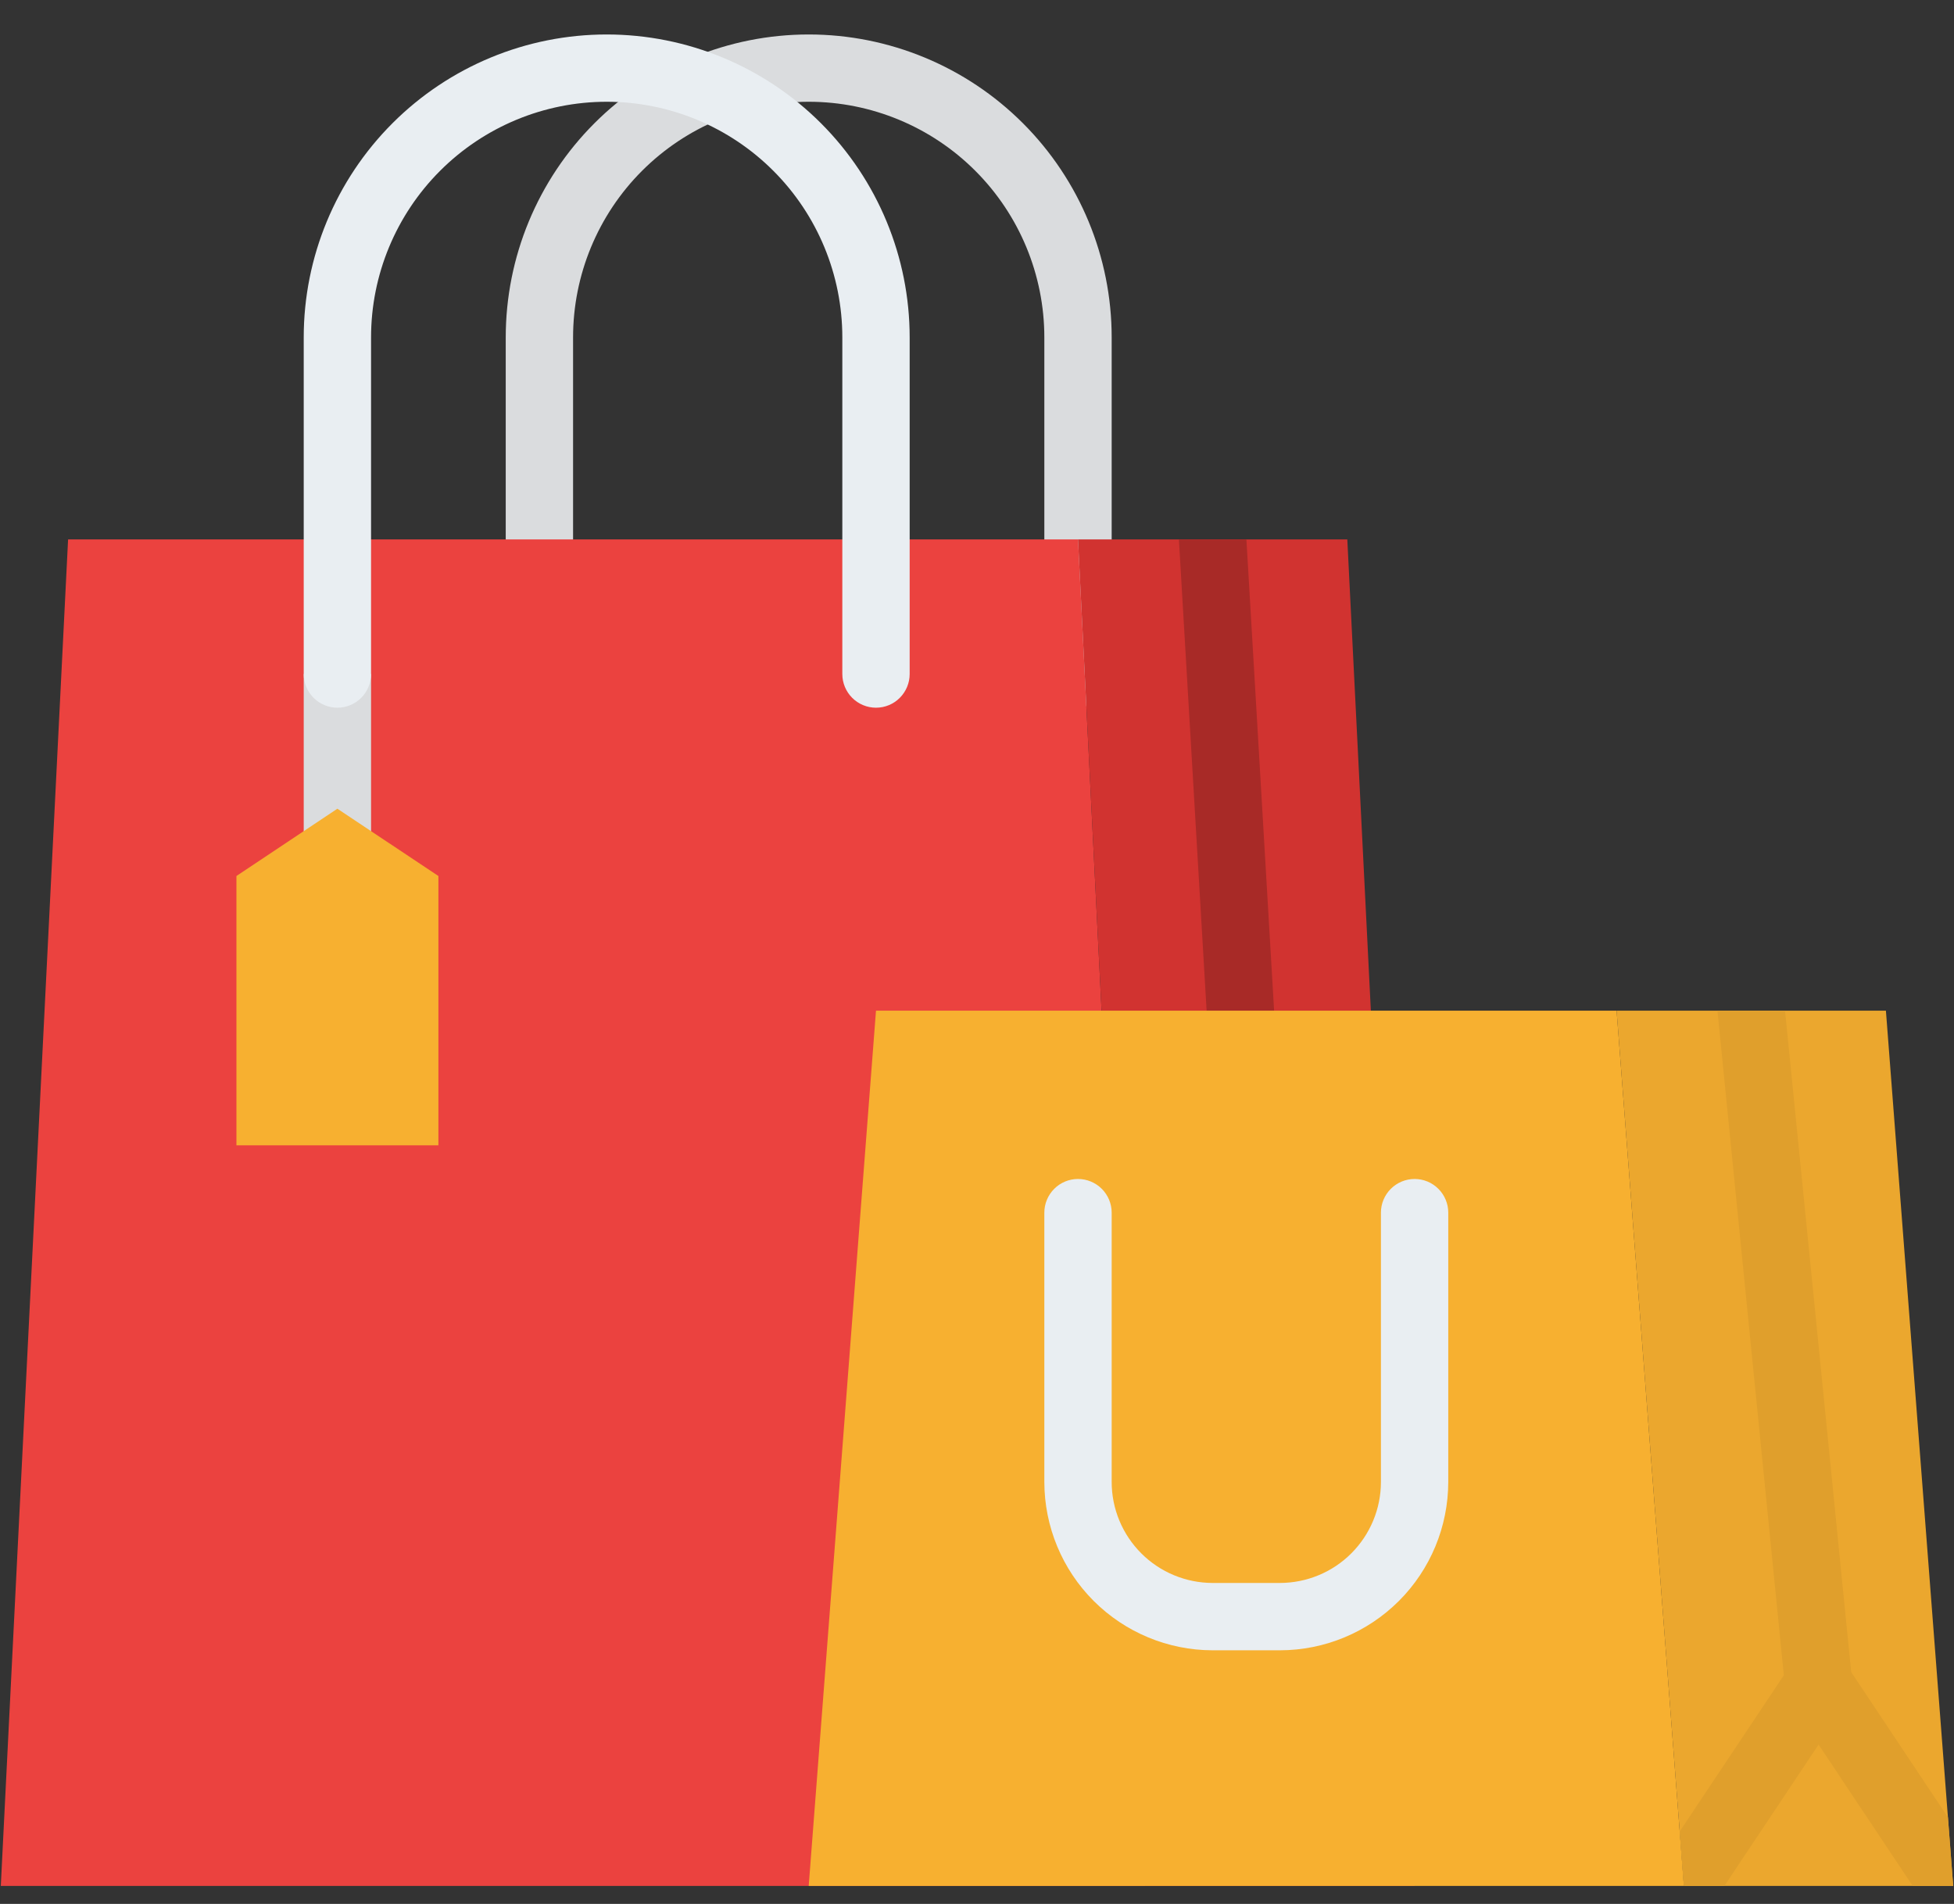 <svg width="39" height="38" viewBox="0 0 39 38" fill="none" xmlns="http://www.w3.org/2000/svg">
<rect x="0" y="0" width="39" height="38" fill="#333333" stroke="none"/>
<g id="icon">
<path id="Vector" d="M21.516 14.125C21.337 14.125 21.166 14.054 21.041 13.928C20.915 13.802 20.844 13.631 20.844 13.453V6.734C20.844 5.487 20.348 4.291 19.466 3.409C18.584 2.527 17.388 2.031 16.141 2.031C14.893 2.031 13.697 2.527 12.815 3.409C11.933 4.291 11.438 5.487 11.438 6.734V13.453C11.438 13.631 11.367 13.802 11.241 13.928C11.115 14.054 10.944 14.125 10.766 14.125C10.587 14.125 10.416 14.054 10.29 13.928C10.165 13.802 10.094 13.631 10.094 13.453V6.734C10.094 5.131 10.731 3.593 11.865 2.459C12.999 1.325 14.537 0.688 16.141 0.688C17.744 0.688 19.282 1.325 20.416 2.459C21.55 3.593 22.188 5.131 22.188 6.734V13.453C22.188 13.631 22.117 13.802 21.991 13.928C21.865 14.054 21.694 14.125 21.516 14.125Z" fill="#DADCDE"/>
<path id="Vector_2" d="M22.859 37.641H0.016L1.359 10.766H21.516L22.859 37.641Z" fill="#EB423F"/>
<path id="Vector_3" d="M28.234 37.641H22.859L21.516 10.766H26.891L28.234 37.641Z" fill="#D13330"/>
<path id="Vector_4" d="M25.586 34.28C25.573 34.281 25.559 34.281 25.546 34.281C25.375 34.281 25.21 34.216 25.085 34.098C24.961 33.98 24.886 33.82 24.876 33.649L23.532 10.805C23.531 10.792 23.531 10.779 23.531 10.766H24.877L26.218 33.57C26.228 33.748 26.168 33.923 26.049 34.056C25.931 34.189 25.764 34.27 25.586 34.28Z" fill="#A82A27"/>
<path id="Vector_5" d="M38.984 37.641H33.609L33.525 36.555V36.554L32.266 20.172H37.641L38.879 36.271V36.272L38.984 37.641Z" fill="#EBA72E"/>
<path id="Vector_6" d="M36.364 34.278C36.342 34.28 36.319 34.281 36.296 34.281C36.13 34.281 35.969 34.219 35.846 34.107C35.722 33.996 35.645 33.842 35.628 33.677L35.604 33.436L34.285 20.239C34.282 20.217 34.281 20.194 34.281 20.172H35.628L36.949 33.375L36.965 33.542C36.974 33.63 36.966 33.719 36.94 33.803C36.915 33.888 36.873 33.966 36.817 34.035C36.761 34.103 36.693 34.16 36.615 34.201C36.537 34.243 36.452 34.269 36.364 34.278Z" fill="#E09F2C"/>
<path id="Vector_7" d="M38.984 37.641H38.176L36.297 34.82L34.417 37.641H33.609L33.525 36.555V36.554L35.604 33.436L35.737 33.236C35.799 33.145 35.882 33.069 35.98 33.017C36.077 32.965 36.186 32.938 36.297 32.938C36.407 32.938 36.516 32.965 36.614 33.017C36.712 33.069 36.795 33.145 36.856 33.236L36.949 33.375L38.879 36.271V36.272L38.984 37.641Z" fill="#E09F2C"/>
<path id="Vector_8" d="M33.609 37.641H16.141L17.484 20.172H32.266L33.609 37.641Z" fill="#F7B030"/>
<path id="Vector_9" d="M25.547 32.938H24.203C23.312 32.937 22.459 32.582 21.829 31.953C21.199 31.323 20.845 30.469 20.844 29.578V24.203C20.844 24.025 20.915 23.854 21.041 23.728C21.166 23.602 21.337 23.531 21.516 23.531C21.694 23.531 21.865 23.602 21.991 23.728C22.117 23.854 22.188 24.025 22.188 24.203V29.578C22.188 30.113 22.401 30.625 22.779 31.003C23.156 31.381 23.669 31.593 24.203 31.594H25.547C26.081 31.593 26.594 31.381 26.971 31.003C27.349 30.625 27.562 30.113 27.562 29.578V24.203C27.562 24.025 27.633 23.854 27.759 23.728C27.885 23.602 28.056 23.531 28.234 23.531C28.413 23.531 28.584 23.602 28.709 23.728C28.835 23.854 28.906 24.025 28.906 24.203V29.578C28.905 30.469 28.551 31.323 27.921 31.953C27.291 32.582 26.438 32.937 25.547 32.938Z" fill="#E9EEF2"/>
<path id="Vector_10" d="M6.062 13.453H7.406V17.484H6.062V13.453Z" fill="#DADCDE"/>
<path id="Vector_11" d="M6.734 14.125C6.556 14.125 6.385 14.054 6.259 13.928C6.133 13.802 6.062 13.631 6.062 13.453V6.734C6.062 5.131 6.7 3.593 7.834 2.459C8.968 1.325 10.506 0.688 12.109 0.688C13.713 0.688 15.251 1.325 16.385 2.459C17.519 3.593 18.156 5.131 18.156 6.734V13.453C18.156 13.631 18.085 13.802 17.959 13.928C17.834 14.054 17.663 14.125 17.484 14.125C17.306 14.125 17.135 14.054 17.009 13.928C16.883 13.802 16.812 13.631 16.812 13.453V6.734C16.812 5.487 16.317 4.291 15.435 3.409C14.553 2.527 13.357 2.031 12.109 2.031C10.862 2.031 9.666 2.527 8.784 3.409C7.902 4.291 7.406 5.487 7.406 6.734V13.453C7.406 13.631 7.335 13.802 7.209 13.928C7.083 14.054 6.913 14.125 6.734 14.125Z" fill="#E9EEF2"/>
<path id="Vector_12" d="M8.75 22.859H4.719V17.484L6.734 16.141L8.75 17.484V22.859Z" fill="#F7B030"/>
</g>
</svg>
